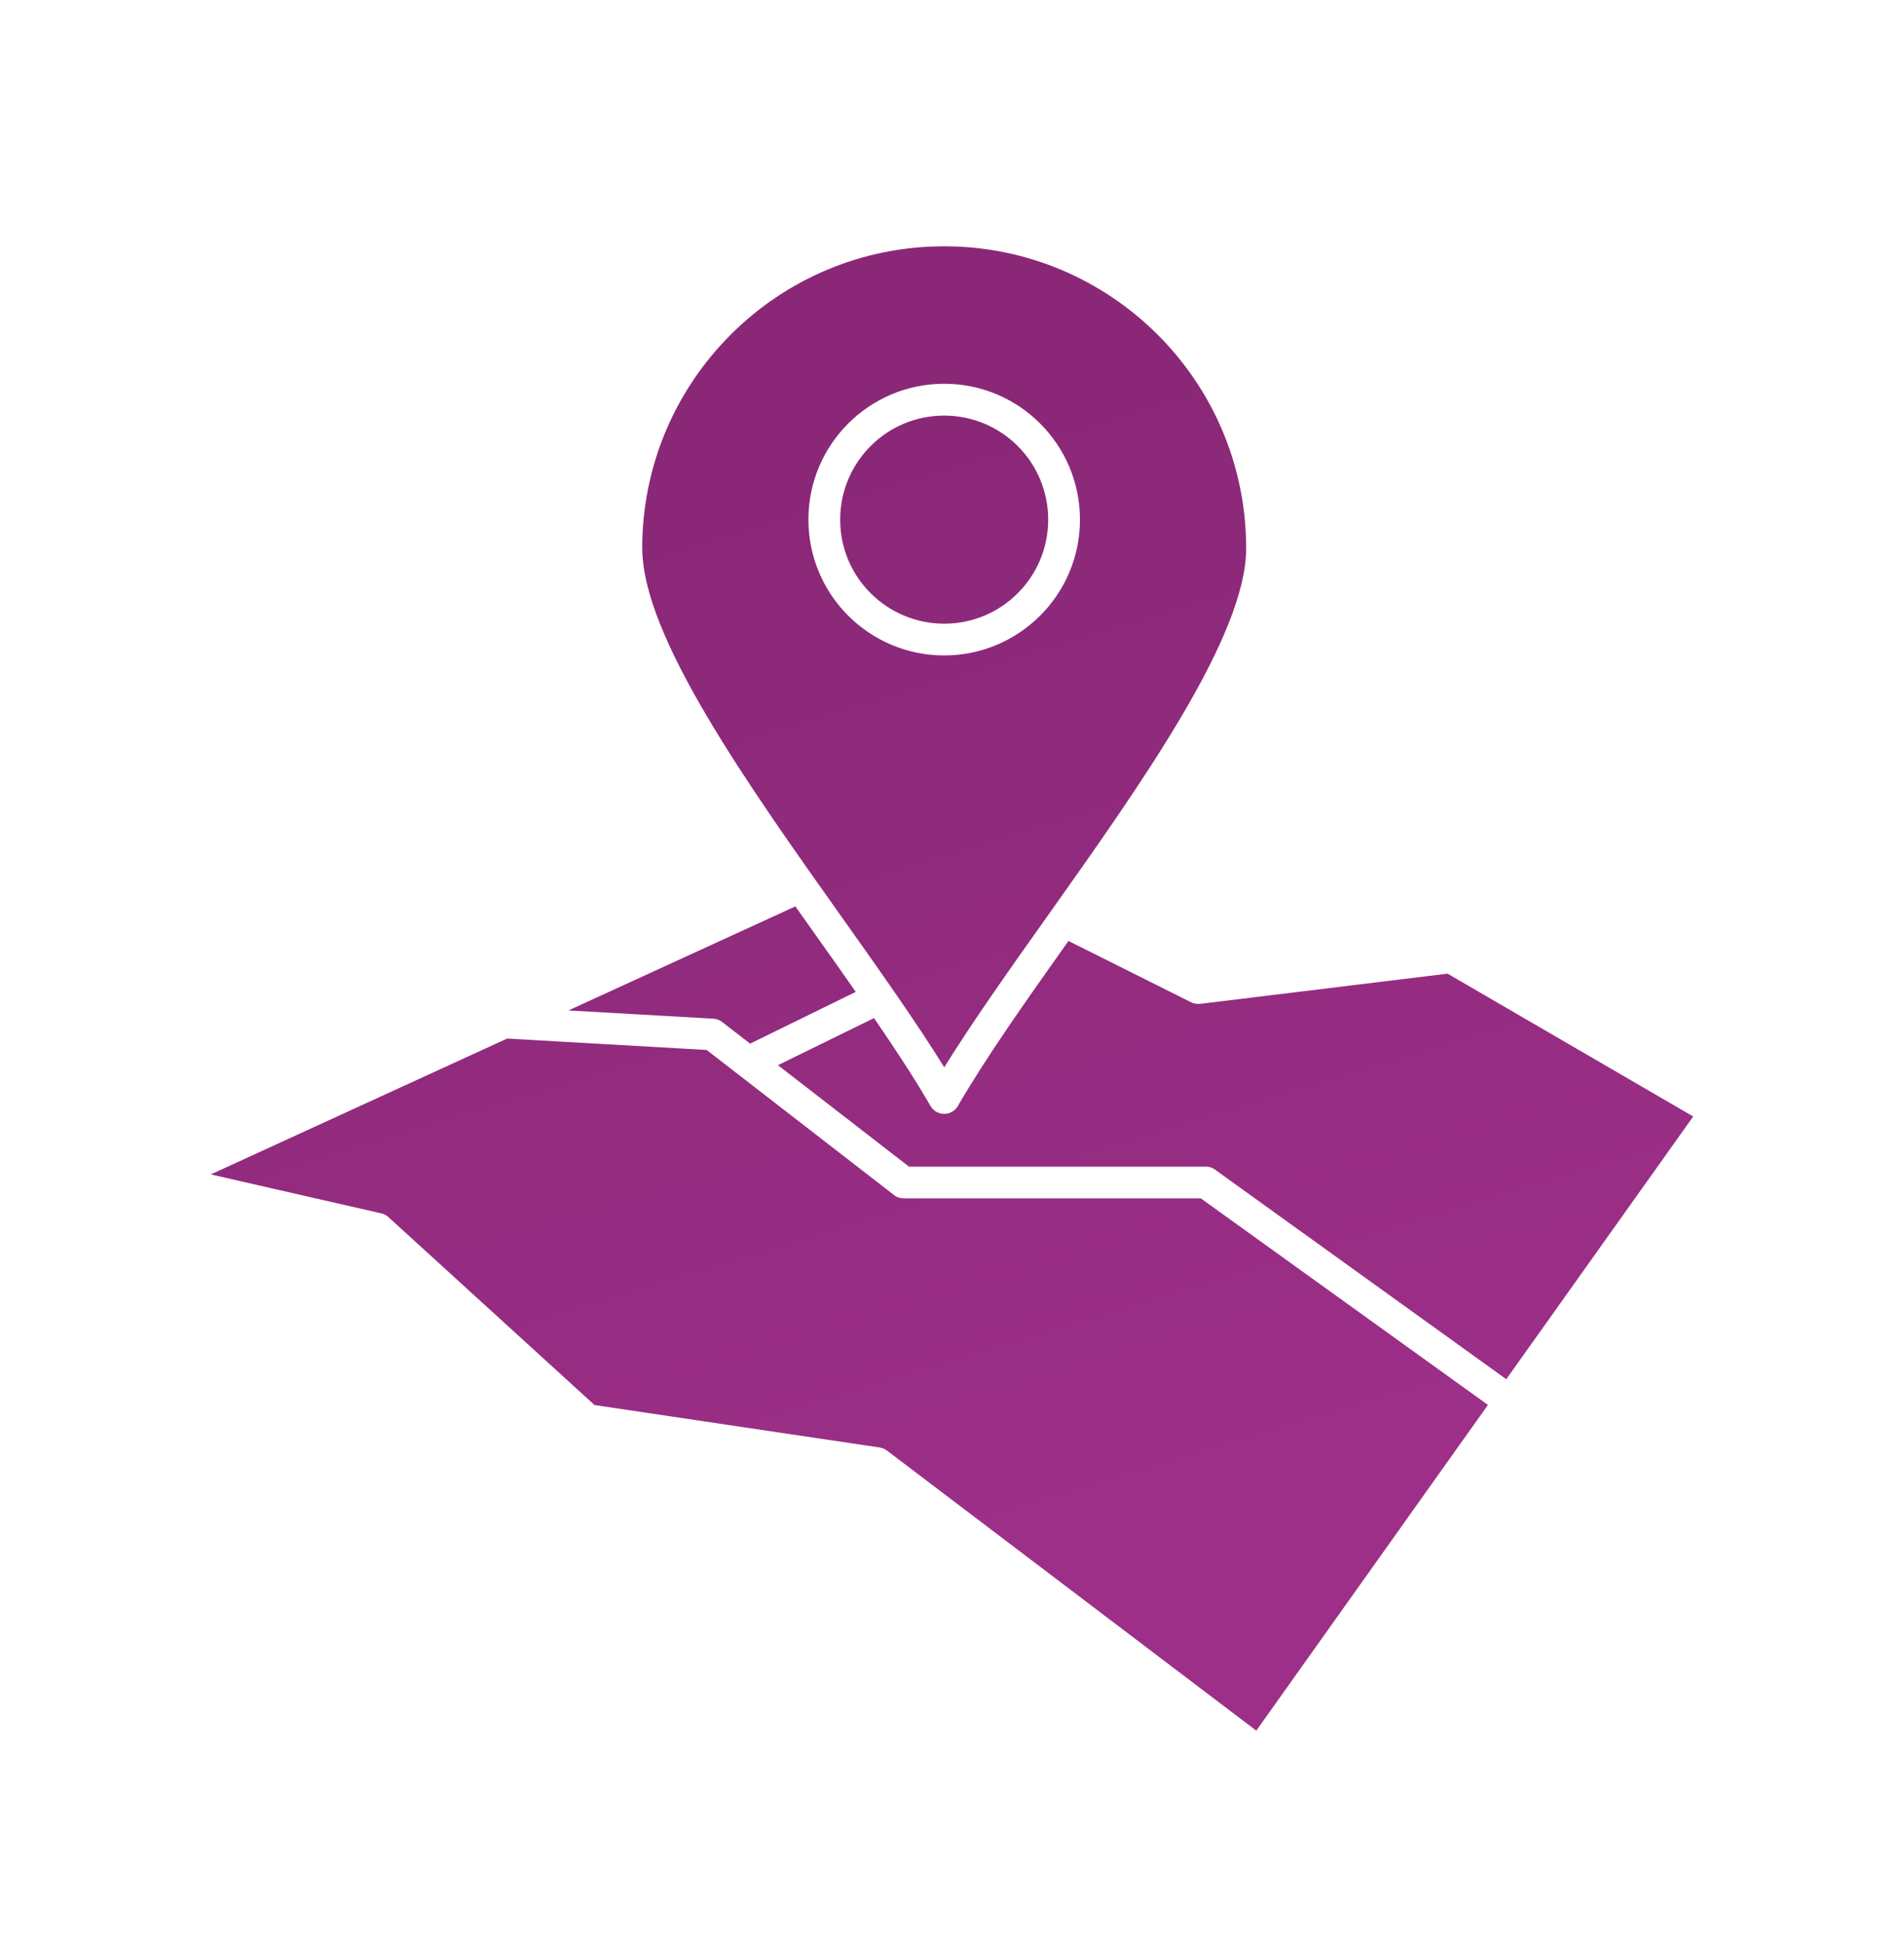<svg width="48" height="49" viewBox="0 0 48 49" fill="none" xmlns="http://www.w3.org/2000/svg">
<path fill-rule="evenodd" clip-rule="evenodd" d="M12.784 26.177L5.314 29.601L9.599 30.58C9.669 30.593 9.736 30.625 9.792 30.677L14.988 35.414L22.175 36.484C22.24 36.494 22.302 36.519 22.358 36.56L31.671 43.621L37.511 35.411L30.273 30.205H22.78V30.204C22.695 30.204 22.608 30.177 22.537 30.12L17.814 26.464L12.815 26.179C12.805 26.179 12.794 26.177 12.784 26.177ZM31.416 13.817V13.82C31.416 16.031 28.779 19.747 26.392 23.11C25.429 24.466 24.508 25.766 23.805 26.902C23.102 25.766 22.179 24.466 21.217 23.11C18.83 19.747 16.192 16.03 16.192 13.82H16.19V13.802C16.195 11.704 17.048 9.805 18.425 8.431C19.802 7.056 21.702 6.208 23.803 6.208C25.903 6.208 27.802 7.058 29.18 8.431C30.551 9.798 31.402 11.684 31.416 13.77C31.414 13.78 31.414 13.792 31.414 13.802L31.416 13.817ZM22.034 25.661C22.58 26.457 23.071 27.205 23.458 27.876C23.568 28.066 23.813 28.133 24.003 28.021C24.066 27.985 24.116 27.933 24.151 27.871C24.842 26.675 25.858 25.236 26.936 23.717L30.025 25.261C30.096 25.298 30.175 25.309 30.25 25.301V25.303L36.493 24.541L42.686 28.141L37.973 34.763L30.66 29.502C30.59 29.442 30.498 29.405 30.398 29.405H22.915L19.612 26.848L22.034 25.661ZM20.051 22.846C20.223 23.089 20.394 23.33 20.566 23.572C20.911 24.056 21.249 24.535 21.574 25L18.91 26.305L18.215 25.767C18.152 25.714 18.07 25.681 17.98 25.676L14.331 25.468L20.051 22.846ZM26.223 15.517C26.843 14.897 27.226 14.041 27.226 13.097C27.226 12.152 26.843 11.296 26.223 10.676C25.604 10.056 24.749 9.673 23.803 9.673C22.858 9.673 22.002 10.056 21.382 10.676C20.763 11.296 20.38 12.15 20.38 13.097C20.38 14.041 20.763 14.897 21.382 15.517C22.002 16.137 22.858 16.52 23.803 16.52C24.749 16.52 25.604 16.135 26.223 15.517ZM23.803 15.72C24.527 15.72 25.184 15.427 25.657 14.952C26.132 14.478 26.425 13.821 26.425 13.098C26.425 12.374 26.132 11.717 25.657 11.242C25.182 10.768 24.526 10.475 23.803 10.475C23.078 10.475 22.422 10.768 21.949 11.242C21.474 11.717 21.181 12.373 21.181 13.098C21.181 13.823 21.474 14.479 21.949 14.952C22.424 15.425 23.08 15.72 23.803 15.72Z" fill="url(#paint0_linear_213_201)"/>
<defs>
<linearGradient id="paint0_linear_213_201" x1="32.506" y1="8.479" x2="40.705" y2="35.531" gradientUnits="userSpaceOnUse">
<stop stop-color="#8A2877"/>
<stop offset="1" stop-color="#9D2F88"/>
</linearGradient>
</defs>
</svg>
